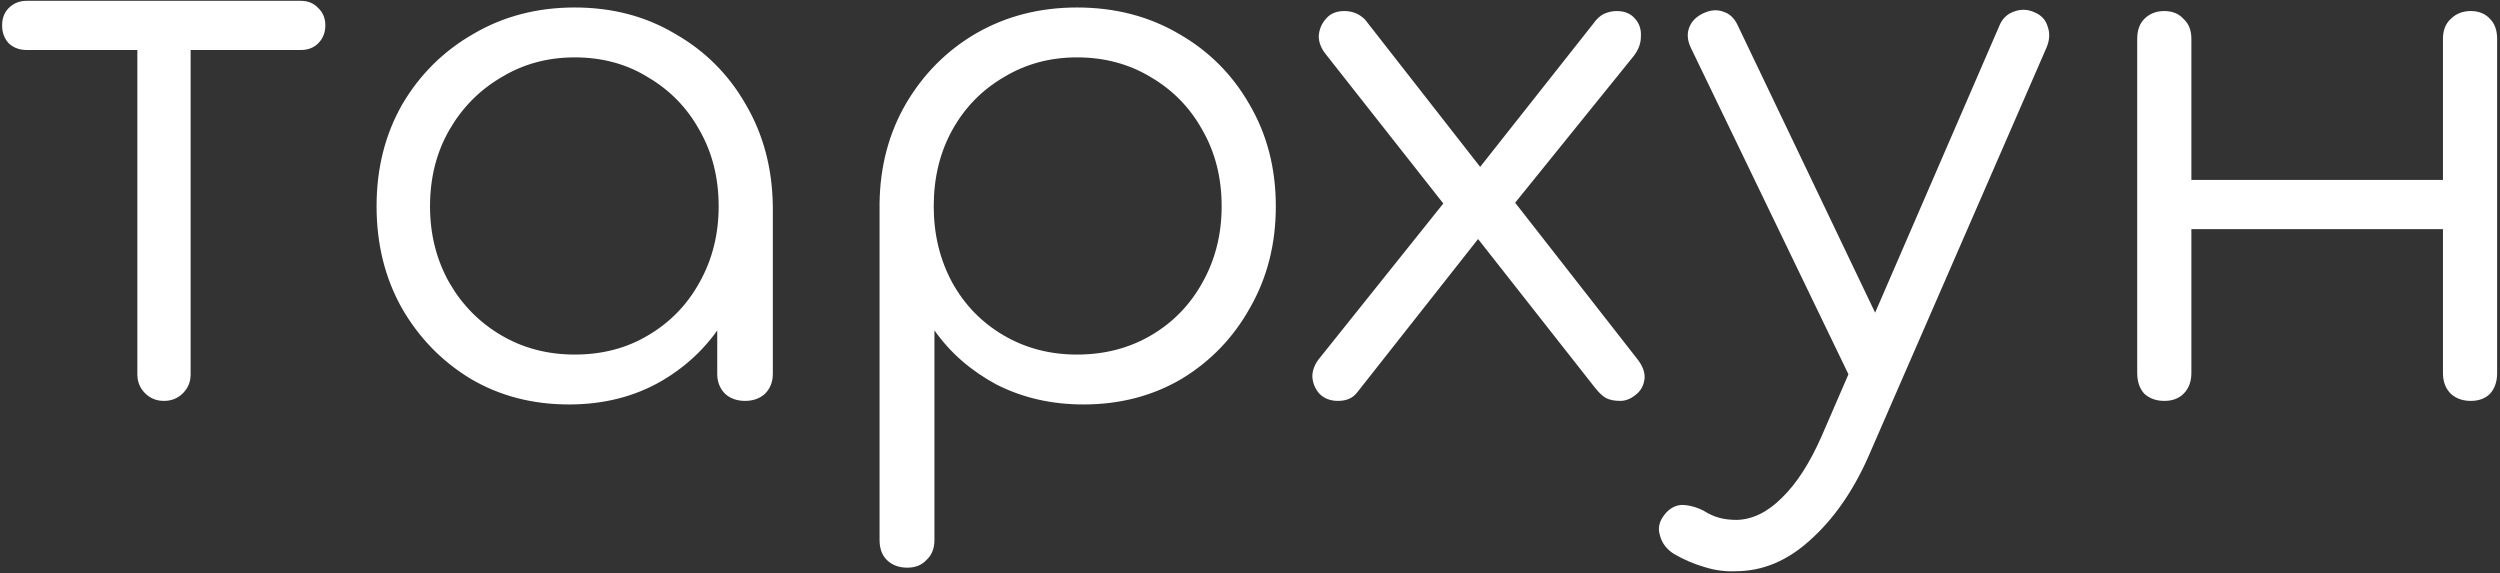 <?xml version="1.0" encoding="UTF-8"?> <svg xmlns="http://www.w3.org/2000/svg" width="449" height="103" viewBox="0 0 449 103" fill="none"><rect x="0" y="0" width="449" height="103" fill="#333333" stroke="none"/> <path d="M29.452 72C28.103 72 26.968 71.54 26.048 70.62C25.128 69.7 24.668 68.565 24.668 67.216V0.148H34.236V67.216C34.236 68.565 33.776 69.7 32.856 70.62C31.936 71.54 30.801 72 29.452 72ZM4.796 8.98C3.508 8.98 2.435 8.581 1.576 7.784C0.779 6.925 0.38 5.852 0.38 4.564C0.38 3.276 0.779 2.233 1.576 1.436C2.435 0.577 3.508 0.148 4.796 0.148H54.016C55.304 0.148 56.347 0.577 57.144 1.436C58.003 2.233 58.432 3.276 58.432 4.564C58.432 5.852 58.003 6.925 57.144 7.784C56.347 8.581 55.304 8.98 54.016 8.98H4.796ZM102.192 72.64C95.622 72.64 89.734 71.104 84.528 68.032C79.323 64.875 75.184 60.608 72.112 55.232C69.126 49.856 67.632 43.797 67.632 37.056C67.632 30.229 69.168 24.128 72.24 18.752C75.398 13.376 79.664 9.152 85.04 6.08C90.416 2.923 96.475 1.344 103.216 1.344C109.958 1.344 115.974 2.923 121.264 6.08C126.64 9.152 130.864 13.376 133.936 18.752C137.094 24.128 138.715 30.229 138.8 37.056L134.832 40.128C134.832 46.272 133.382 51.819 130.48 56.768C127.664 61.632 123.782 65.515 118.832 68.416C113.968 71.232 108.422 72.64 102.192 72.64ZM103.216 63.68C108.166 63.68 112.56 62.528 116.4 60.224C120.326 57.92 123.398 54.763 125.616 50.752C127.92 46.656 129.072 42.091 129.072 37.056C129.072 31.936 127.92 27.371 125.616 23.36C123.398 19.349 120.326 16.192 116.4 13.888C112.56 11.499 108.166 10.304 103.216 10.304C98.352 10.304 93.958 11.499 90.032 13.888C86.107 16.192 82.992 19.349 80.688 23.36C78.384 27.371 77.232 31.936 77.232 37.056C77.232 42.091 78.384 46.656 80.688 50.752C82.992 54.763 86.107 57.92 90.032 60.224C93.958 62.528 98.352 63.68 103.216 63.68ZM133.808 72C132.358 72 131.163 71.573 130.224 70.72C129.286 69.781 128.816 68.587 128.816 67.136V45.248L131.248 35.136L138.8 37.056V67.136C138.8 68.587 138.331 69.781 137.392 70.72C136.454 71.573 135.259 72 133.808 72ZM162.961 101.952C161.425 101.952 160.188 101.483 159.249 100.544C158.396 99.691 157.969 98.496 157.969 96.96V36.544C158.055 29.888 159.633 23.915 162.705 18.624C165.863 13.248 170.087 9.024 175.377 5.952C180.753 2.88 186.769 1.344 193.425 1.344C200.252 1.344 206.353 2.923 211.729 6.08C217.105 9.152 221.329 13.376 224.401 18.752C227.559 24.128 229.137 30.229 229.137 37.056C229.137 43.797 227.601 49.856 224.529 55.232C221.543 60.608 217.447 64.875 212.241 68.032C207.036 71.104 201.148 72.64 194.577 72.64C188.86 72.64 183.655 71.445 178.961 69.056C174.353 66.581 170.641 63.339 167.825 59.328V96.96C167.825 98.496 167.356 99.691 166.417 100.544C165.564 101.483 164.412 101.952 162.961 101.952ZM193.425 63.68C198.375 63.68 202.812 62.528 206.737 60.224C210.663 57.92 213.735 54.763 215.953 50.752C218.257 46.656 219.409 42.091 219.409 37.056C219.409 31.936 218.257 27.371 215.953 23.36C213.735 19.349 210.663 16.192 206.737 13.888C202.812 11.499 198.375 10.304 193.425 10.304C188.561 10.304 184.167 11.499 180.241 13.888C176.316 16.192 173.244 19.349 171.025 23.36C168.807 27.371 167.697 31.936 167.697 37.056C167.697 42.091 168.807 46.656 171.025 50.752C173.244 54.763 176.316 57.92 180.241 60.224C184.167 62.528 188.561 63.68 193.425 63.68ZM290.99 72C289.966 72 289.113 71.829 288.43 71.488C287.833 71.147 287.193 70.549 286.51 69.696L264.366 41.536L260.526 38.208L238.254 9.92C237.316 8.811 236.846 7.659 236.846 6.464C236.932 5.269 237.358 4.245 238.126 3.392C238.894 2.453 240.004 1.984 241.454 1.984C242.905 1.984 244.142 2.496 245.166 3.52L266.67 31.04L270.126 33.856L293.934 64.32C295.044 65.685 295.513 66.965 295.342 68.16C295.172 69.355 294.617 70.293 293.678 70.976C292.825 71.659 291.929 72 290.99 72ZM240.302 72C238.937 72 237.828 71.573 236.974 70.72C236.206 69.867 235.78 68.843 235.694 67.648C235.694 66.453 236.164 65.301 237.102 64.192L260.654 34.752L266.158 42.048L243.758 70.464C242.99 71.488 241.838 72 240.302 72ZM270.254 38.72L263.982 32.32L286.126 4.288C286.724 3.435 287.364 2.837 288.046 2.496C288.814 2.155 289.582 1.984 290.35 1.984C291.801 1.984 292.91 2.453 293.678 3.392C294.446 4.245 294.788 5.312 294.702 6.592C294.702 7.787 294.276 8.939 293.422 10.048L270.254 38.72ZM311.707 102.592C309.83 102.677 307.953 102.421 306.075 101.824C304.283 101.312 302.491 100.544 300.699 99.52C299.334 98.667 298.481 97.557 298.139 96.192C297.713 94.912 297.969 93.675 298.907 92.48C299.761 91.371 300.785 90.773 301.979 90.688C303.259 90.688 304.582 91.029 305.947 91.712C306.886 92.309 307.825 92.736 308.763 92.992C309.702 93.248 310.769 93.376 311.963 93.376C314.779 93.291 317.467 91.968 320.027 89.408C322.673 86.848 325.062 83.136 327.195 78.272L359.067 4.672C359.579 3.392 360.433 2.539 361.627 2.112C362.907 1.6 364.187 1.643 365.467 2.24C366.662 2.752 367.43 3.605 367.771 4.8C368.198 5.995 368.113 7.275 367.515 8.64L335.515 82.112C332.785 88.256 329.329 93.205 325.147 96.96C321.051 100.715 316.571 102.592 311.707 102.592ZM338.459 69.824C337.179 70.421 335.985 70.549 334.875 70.208C333.766 69.781 332.87 68.928 332.187 67.648L303.643 8.512C303.046 7.232 302.961 6.037 303.387 4.928C303.814 3.819 304.667 2.965 305.947 2.368C307.227 1.771 308.422 1.685 309.531 2.112C310.641 2.453 311.494 3.264 312.091 4.544L340.251 63.424C340.849 64.704 341.019 65.941 340.763 67.136C340.507 68.331 339.739 69.227 338.459 69.824ZM443.748 72C442.298 72 441.103 71.573 440.164 70.72C439.226 69.781 438.756 68.544 438.756 67.008V6.976C438.756 5.44 439.226 4.245 440.164 3.392C441.103 2.453 442.298 1.984 443.748 1.984C445.199 1.984 446.351 2.453 447.204 3.392C448.058 4.245 448.484 5.44 448.484 6.976V67.008C448.484 68.544 448.058 69.781 447.204 70.72C446.351 71.573 445.199 72 443.748 72ZM388.708 72C387.258 72 386.063 71.573 385.124 70.72C384.271 69.781 383.844 68.544 383.844 67.008V6.976C383.844 5.44 384.271 4.245 385.124 3.392C386.063 2.453 387.258 1.984 388.708 1.984C390.159 1.984 391.311 2.453 392.164 3.392C393.103 4.245 393.572 5.44 393.572 6.976V67.008C393.572 68.544 393.103 69.781 392.164 70.72C391.311 71.573 390.159 72 388.708 72ZM391.908 41.152V32.32H442.212V41.152H391.908Z" fill="white"></path> </svg> 